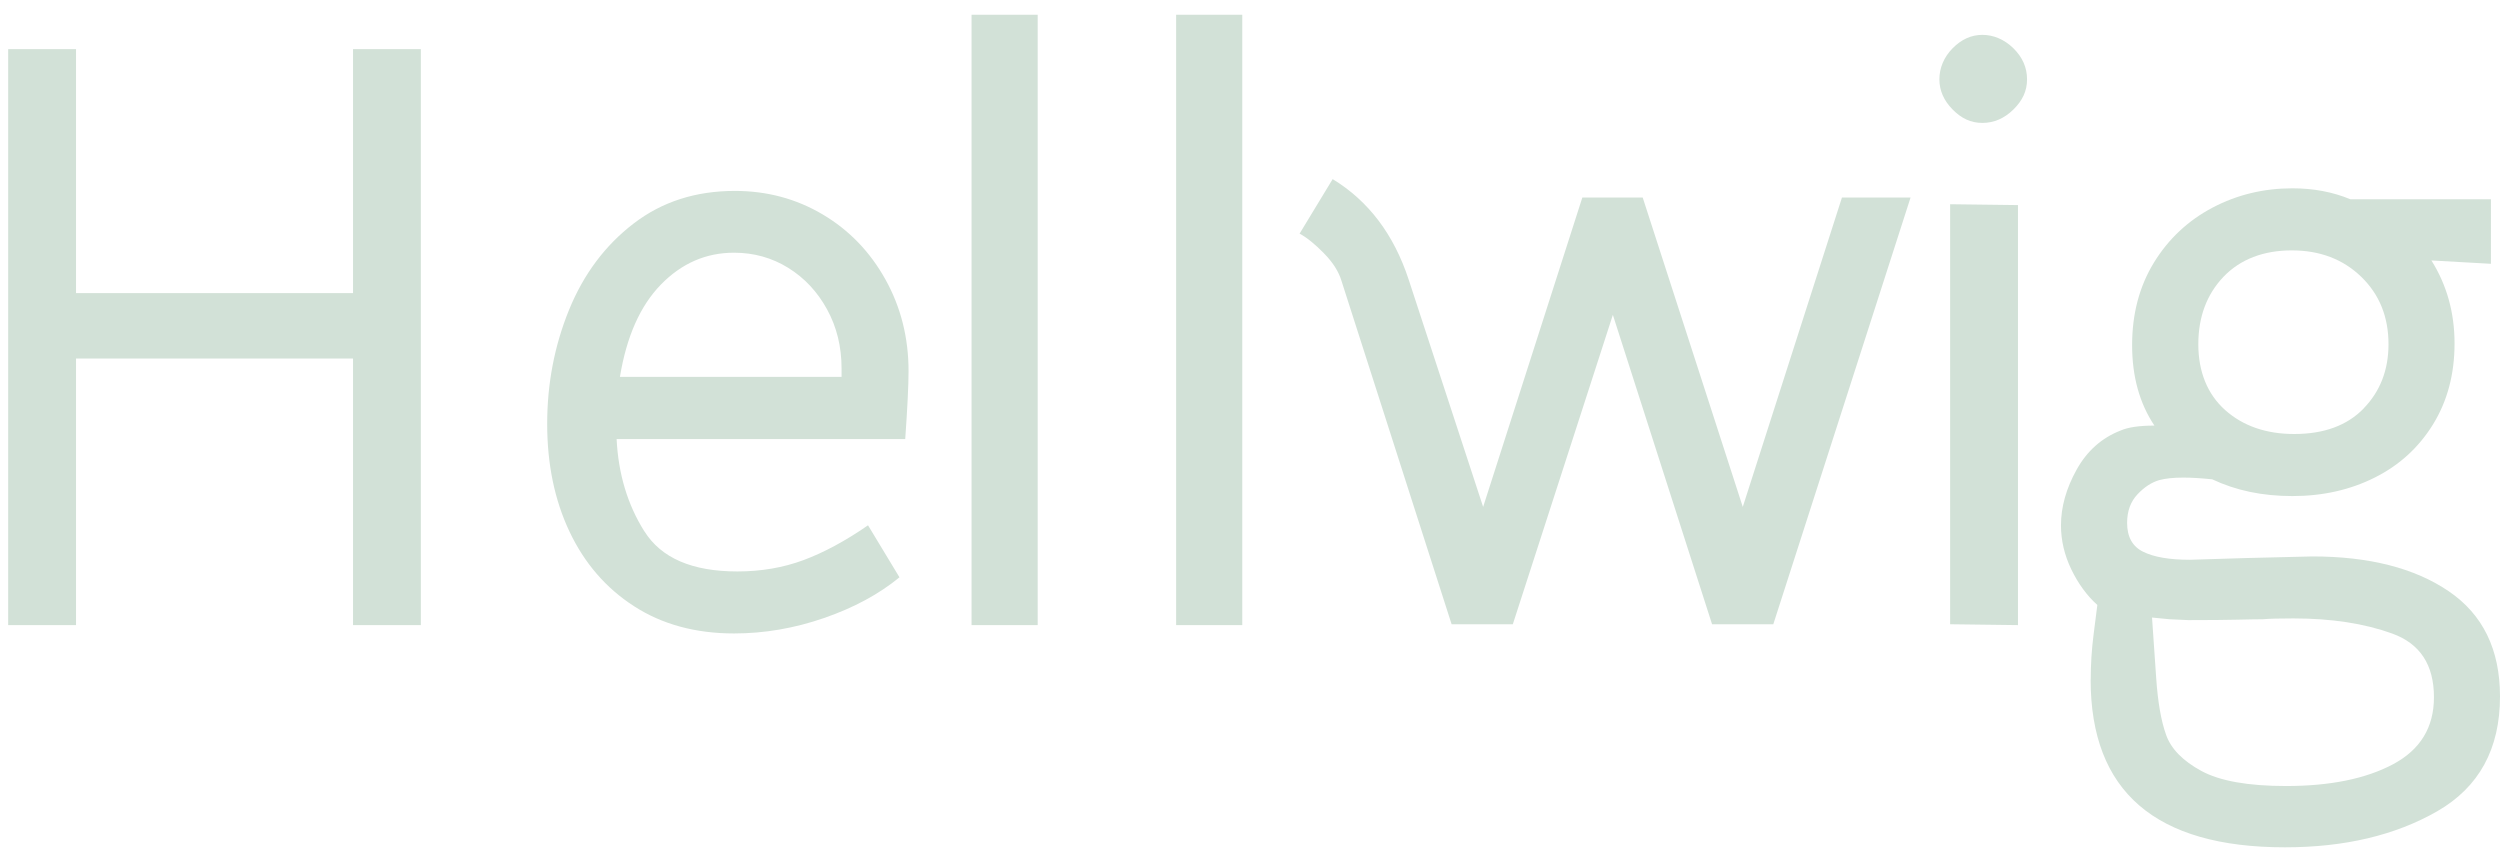 <svg width="110" height="38" viewBox="0 0 110 38" fill="none" xmlns="http://www.w3.org/2000/svg">
<path d="M0.36 2.162H3.345V12.897H15.533V2.162H18.517V27.505H15.533V15.775H3.345V27.505H0.36V2.162Z" fill="#D2E1D7"/>
<path d="M28.351 23.374C29.09 24.554 30.455 25.144 32.444 25.144C33.485 25.144 34.458 24.978 35.354 24.645C36.249 24.312 37.197 23.802 38.193 23.113L39.577 25.402C38.678 26.139 37.577 26.737 36.264 27.191C34.954 27.645 33.63 27.872 32.298 27.872C30.601 27.872 29.131 27.471 27.896 26.672C26.657 25.874 25.714 24.777 25.057 23.389C24.401 22.001 24.076 20.42 24.076 18.65C24.076 16.88 24.397 15.208 25.038 13.634C25.68 12.061 26.628 10.794 27.877 9.837C29.127 8.876 30.612 8.4 32.336 8.4C33.742 8.4 35.029 8.744 36.193 9.432C37.357 10.121 38.278 11.074 38.957 12.292C39.636 13.51 39.976 14.856 39.976 16.331C39.976 16.948 39.927 17.943 39.83 19.319H27.131C27.206 20.844 27.609 22.198 28.351 23.378V23.374ZM37.029 16.585V16.214C37.029 15.253 36.816 14.387 36.391 13.612C35.965 12.836 35.395 12.227 34.682 11.785C33.966 11.342 33.171 11.119 32.298 11.119C31.06 11.119 29.989 11.588 29.079 12.522C28.168 13.457 27.568 14.811 27.277 16.581H37.029V16.585Z" fill="#D2E1D7"/>
<path d="M42.748 0.649H45.658V27.505H42.748V0.649Z" fill="#D2E1D7"/>
<path d="M51.75 0.649H54.66V27.505H51.75V0.649Z" fill="#D2E1D7"/>
<path d="M58.256 11.146C57.857 10.741 57.499 10.45 57.182 10.28L58.637 7.881C60.215 8.842 61.33 10.317 61.983 12.307L65.258 22.304L69.623 8.691H72.279L76.682 22.304L81.046 8.691H84.065L78.025 27.467H75.331L70.966 13.854L66.564 27.467H63.871L59.032 12.379C58.909 11.959 58.651 11.547 58.249 11.142L58.256 11.146Z" fill="#D2E1D7"/>
<path d="M85.915 4.818C85.527 4.424 85.333 3.982 85.333 3.49C85.333 2.998 85.527 2.518 85.915 2.124C86.303 1.731 86.739 1.534 87.224 1.534C87.709 1.534 88.187 1.731 88.59 2.124C88.989 2.518 89.19 2.972 89.19 3.49C89.19 4.008 88.989 4.424 88.59 4.818C88.19 5.211 87.735 5.408 87.224 5.408C86.713 5.408 86.303 5.211 85.915 4.818ZM85.806 8.986L88.791 9.024V27.505L85.806 27.467V8.986Z" fill="#D2E1D7"/>
<path d="M91.992 29.903C91.992 29.241 92.033 28.575 92.119 27.909C92.205 27.247 92.257 26.816 92.283 26.619C91.82 26.203 91.44 25.678 91.138 25.054C90.836 24.426 90.683 23.779 90.683 23.117C90.683 22.304 90.914 21.487 91.373 20.662C91.832 19.838 92.477 19.267 93.302 18.945C93.641 18.797 94.137 18.726 94.794 18.726C94.137 17.742 93.813 16.562 93.813 15.185C93.813 13.809 94.133 12.598 94.775 11.55C95.417 10.506 96.279 9.701 97.357 9.133C98.435 8.566 99.606 8.286 100.867 8.286C101.789 8.286 102.639 8.445 103.415 8.767H109.601V11.607L106.982 11.46C107.661 12.541 108 13.759 108 15.113C108 16.468 107.683 17.651 107.053 18.673C106.422 19.694 105.568 20.473 104.486 21.014C103.408 21.555 102.199 21.827 100.867 21.827C99.535 21.827 98.379 21.581 97.338 21.09C96.853 21.041 96.428 21.014 96.066 21.014C95.629 21.014 95.279 21.052 95.01 21.124C94.671 21.222 94.35 21.43 94.048 21.752C93.746 22.073 93.593 22.489 93.593 23.007C93.593 23.624 93.828 24.047 94.301 24.278C94.775 24.513 95.458 24.63 96.357 24.63L98.83 24.554L101.74 24.483C104.24 24.483 106.239 24.993 107.743 26.014C109.246 27.036 110 28.579 110 30.644C110 32.955 109.078 34.638 107.235 35.697C105.392 36.753 103.162 37.282 100.539 37.282C94.838 37.282 91.988 34.824 91.988 29.903H91.992ZM105.292 33.628C106.493 32.989 107.094 32.006 107.094 30.678C107.094 29.252 106.482 28.318 105.254 27.875C104.031 27.433 102.58 27.21 100.908 27.21C100.3 27.21 99.853 27.221 99.561 27.247C99.293 27.247 98.92 27.255 98.435 27.266C97.95 27.278 97.234 27.285 96.29 27.285L95.454 27.247C95.477 27.247 95.223 27.225 94.689 27.172L94.872 29.827C94.943 30.882 95.088 31.722 95.309 32.335C95.525 32.947 96.043 33.477 96.857 33.92C97.67 34.362 98.912 34.585 100.587 34.585C102.527 34.585 104.098 34.264 105.299 33.625L105.292 33.628ZM104.001 17.969C104.728 17.22 105.094 16.278 105.094 15.147C105.094 13.941 104.695 12.954 103.893 12.178C103.091 11.403 102.072 11.017 100.837 11.017C99.603 11.017 98.577 11.403 97.834 12.178C97.096 12.954 96.726 13.945 96.726 15.147C96.726 16.35 97.122 17.341 97.909 18.045C98.696 18.744 99.711 19.096 100.946 19.096C102.255 19.096 103.273 18.722 104.001 17.973V17.969Z" fill="#D2E1D7"/>
</svg>

